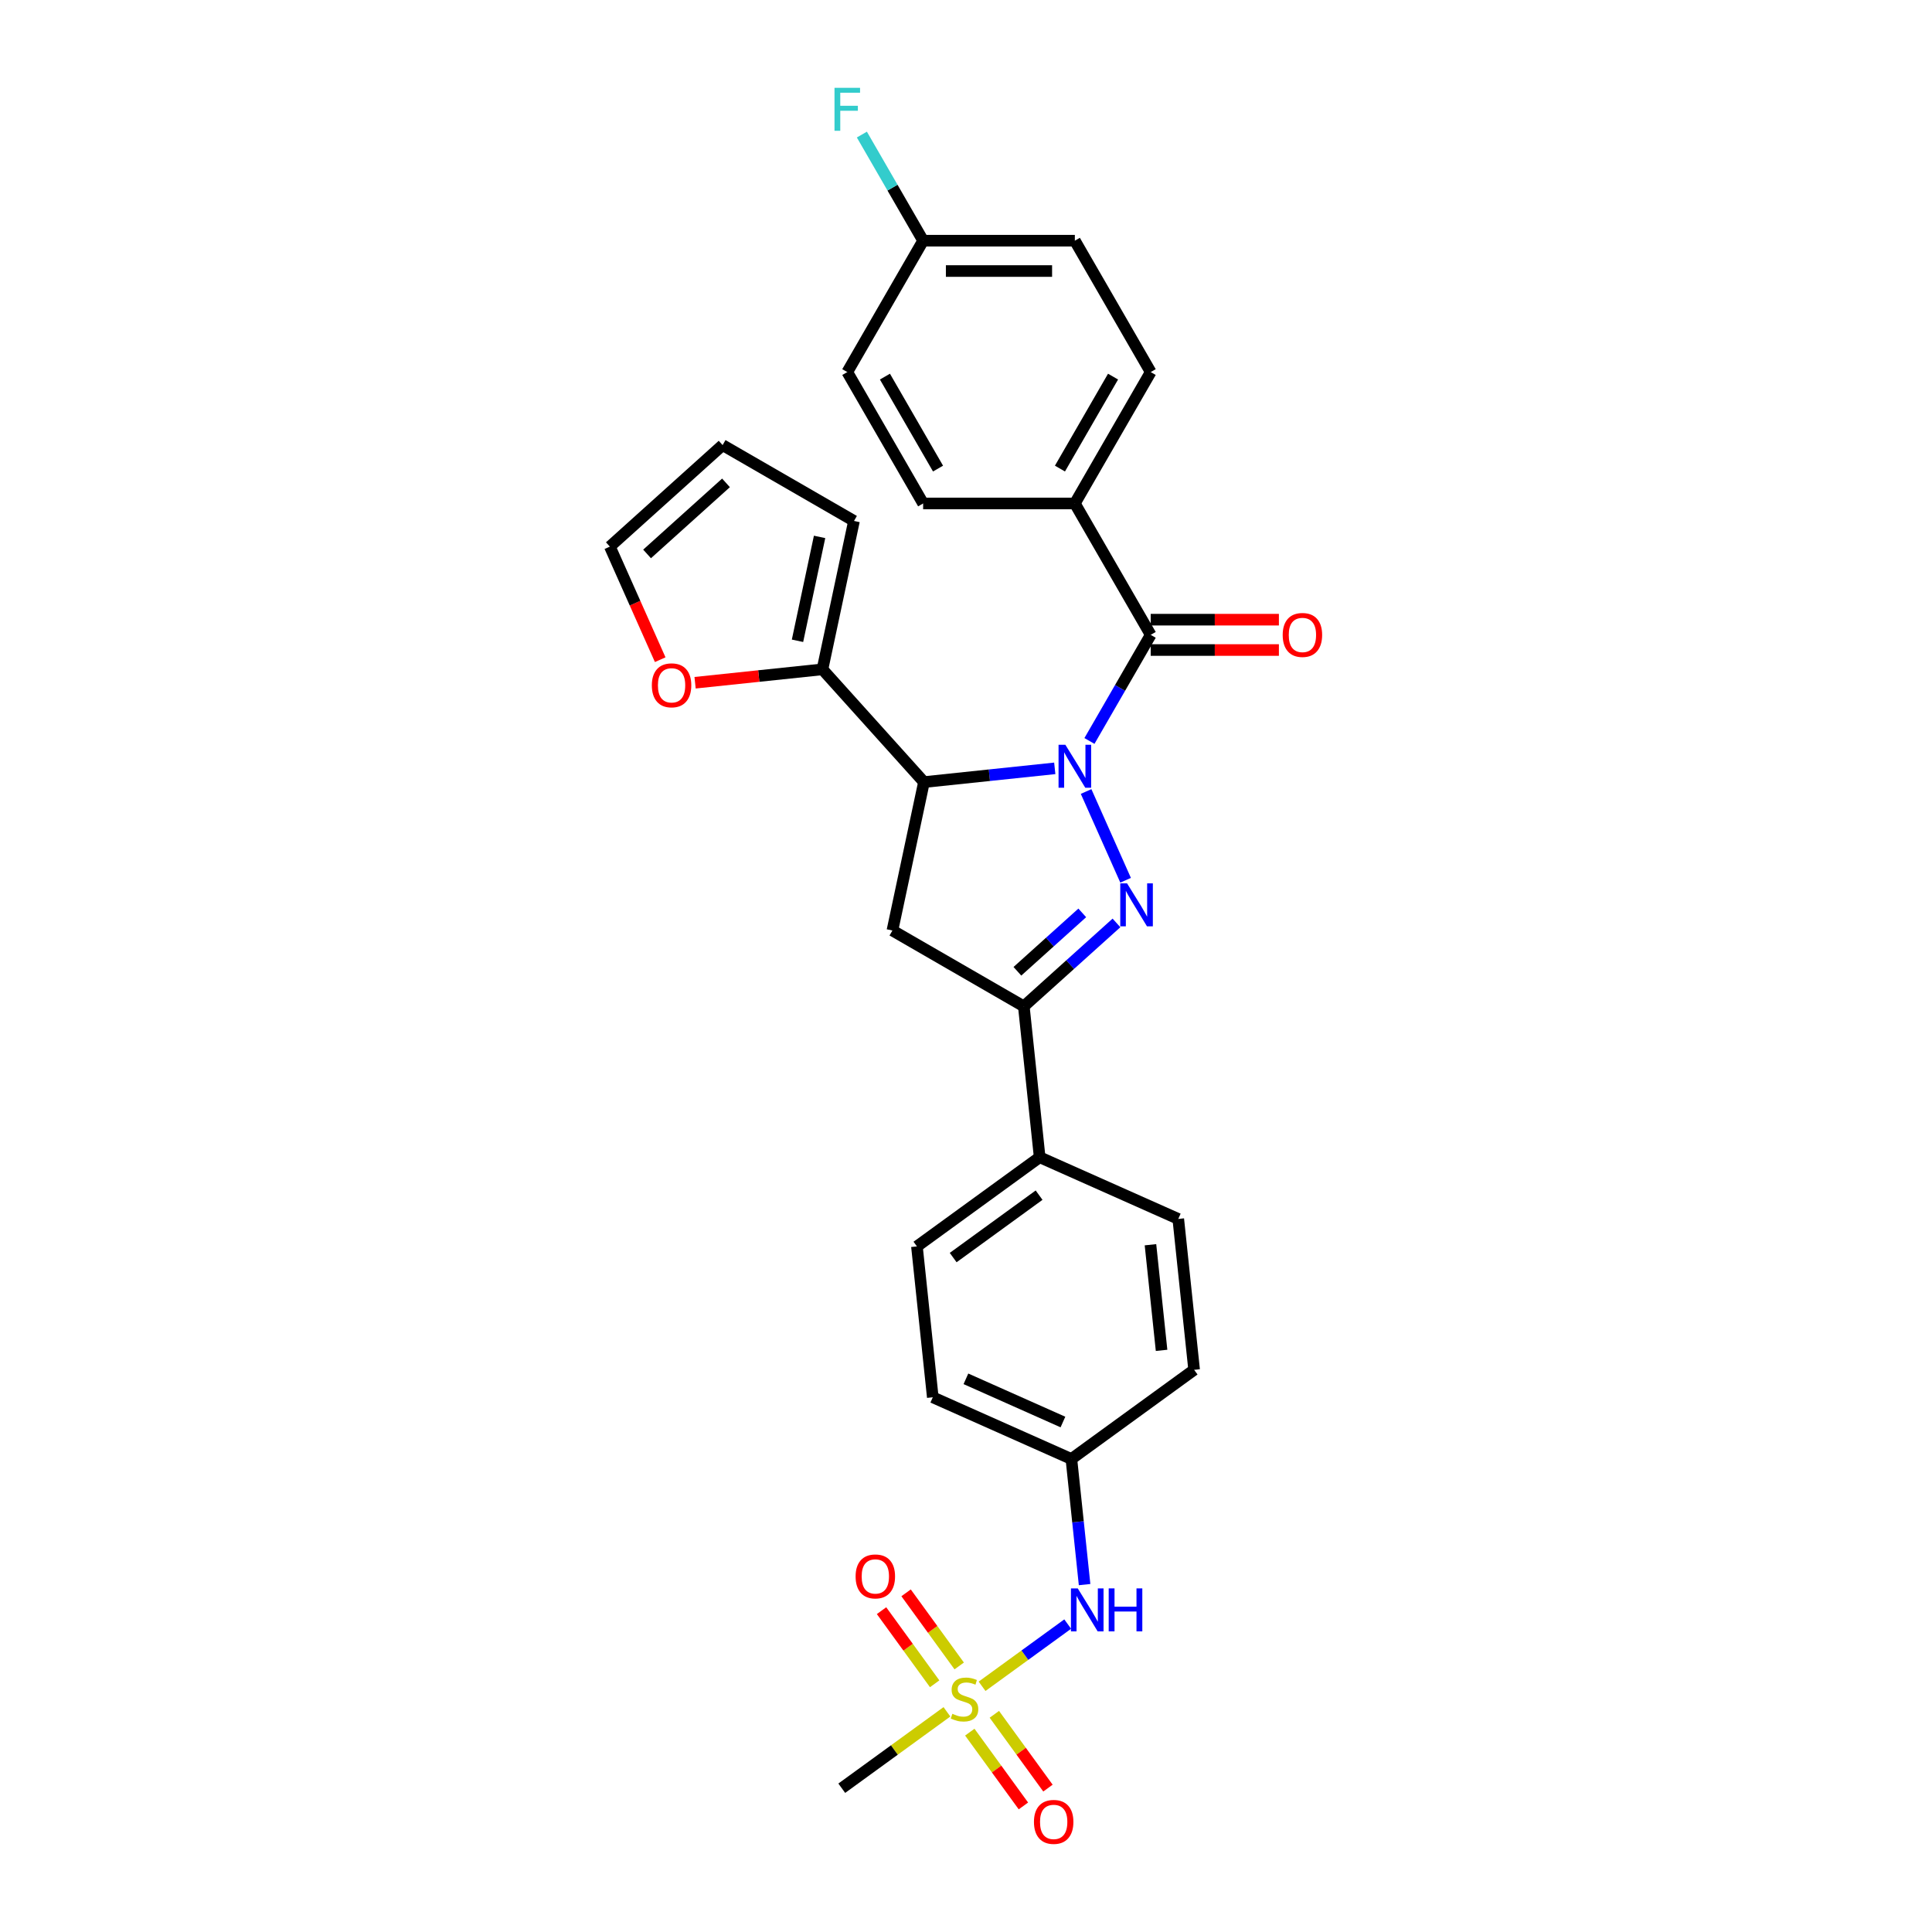 <?xml version='1.0' encoding='iso-8859-1'?>
<svg version='1.1' baseProfile='full'
              xmlns='http://www.w3.org/2000/svg'
                      xmlns:rdkit='http://www.rdkit.org/xml'
                      xmlns:xlink='http://www.w3.org/1999/xlink'
                  xml:space='preserve'
width='1000px' height='1000px' viewBox='0 0 1000 1000'>
<!-- END OF HEADER -->
<rect style='opacity:1.0;fill:#FFFFFF;stroke:none' width='1000' height='1000' x='0' y='0'> </rect>
<path class='bond-0' d='M 562.164,409.685 L 582.613,455.616' style='fill:none;fill-rule:evenodd;stroke:#0000FF;stroke-width:6px;stroke-linecap:butt;stroke-linejoin:miter;stroke-opacity:1' />
<path class='bond-1' d='M 545.942,397.696 L 512.093,401.253' style='fill:none;fill-rule:evenodd;stroke:#0000FF;stroke-width:6px;stroke-linecap:butt;stroke-linejoin:miter;stroke-opacity:1' />
<path class='bond-1' d='M 512.093,401.253 L 478.243,404.811' style='fill:none;fill-rule:evenodd;stroke:#000000;stroke-width:6px;stroke-linecap:butt;stroke-linejoin:miter;stroke-opacity:1' />
<path class='bond-3' d='M 563.892,383.52 L 579.747,356.059' style='fill:none;fill-rule:evenodd;stroke:#0000FF;stroke-width:6px;stroke-linecap:butt;stroke-linejoin:miter;stroke-opacity:1' />
<path class='bond-3' d='M 579.747,356.059 L 595.602,328.597' style='fill:none;fill-rule:evenodd;stroke:#000000;stroke-width:6px;stroke-linecap:butt;stroke-linejoin:miter;stroke-opacity:1' />
<path class='bond-4' d='M 577.882,477.702 L 553.902,499.293' style='fill:none;fill-rule:evenodd;stroke:#0000FF;stroke-width:6px;stroke-linecap:butt;stroke-linejoin:miter;stroke-opacity:1' />
<path class='bond-4' d='M 553.902,499.293 L 529.922,520.885' style='fill:none;fill-rule:evenodd;stroke:#000000;stroke-width:6px;stroke-linecap:butt;stroke-linejoin:miter;stroke-opacity:1' />
<path class='bond-4' d='M 560.179,472.508 L 543.393,487.622' style='fill:none;fill-rule:evenodd;stroke:#0000FF;stroke-width:6px;stroke-linecap:butt;stroke-linejoin:miter;stroke-opacity:1' />
<path class='bond-4' d='M 543.393,487.622 L 526.607,502.736' style='fill:none;fill-rule:evenodd;stroke:#000000;stroke-width:6px;stroke-linecap:butt;stroke-linejoin:miter;stroke-opacity:1' />
<path class='bond-5' d='M 478.243,404.811 L 461.916,481.621' style='fill:none;fill-rule:evenodd;stroke:#000000;stroke-width:6px;stroke-linecap:butt;stroke-linejoin:miter;stroke-opacity:1' />
<path class='bond-6' d='M 478.243,404.811 L 425.699,346.455' style='fill:none;fill-rule:evenodd;stroke:#000000;stroke-width:6px;stroke-linecap:butt;stroke-linejoin:miter;stroke-opacity:1' />
<path class='bond-2' d='M 508.319,872.819 L 530.479,856.719' style='fill:none;fill-rule:evenodd;stroke:#CCCC00;stroke-width:6px;stroke-linecap:butt;stroke-linejoin:miter;stroke-opacity:1' />
<path class='bond-2' d='M 530.479,856.719 L 552.639,840.619' style='fill:none;fill-rule:evenodd;stroke:#0000FF;stroke-width:6px;stroke-linecap:butt;stroke-linejoin:miter;stroke-opacity:1' />
<path class='bond-10' d='M 496.486,862.294 L 482.737,843.371' style='fill:none;fill-rule:evenodd;stroke:#CCCC00;stroke-width:6px;stroke-linecap:butt;stroke-linejoin:miter;stroke-opacity:1' />
<path class='bond-10' d='M 482.737,843.371 L 468.989,824.448' style='fill:none;fill-rule:evenodd;stroke:#FF0000;stroke-width:6px;stroke-linecap:butt;stroke-linejoin:miter;stroke-opacity:1' />
<path class='bond-10' d='M 483.78,871.526 L 470.031,852.602' style='fill:none;fill-rule:evenodd;stroke:#CCCC00;stroke-width:6px;stroke-linecap:butt;stroke-linejoin:miter;stroke-opacity:1' />
<path class='bond-10' d='M 470.031,852.602 L 456.283,833.679' style='fill:none;fill-rule:evenodd;stroke:#FF0000;stroke-width:6px;stroke-linecap:butt;stroke-linejoin:miter;stroke-opacity:1' />
<path class='bond-11' d='M 501.966,896.557 L 515.84,915.653' style='fill:none;fill-rule:evenodd;stroke:#CCCC00;stroke-width:6px;stroke-linecap:butt;stroke-linejoin:miter;stroke-opacity:1' />
<path class='bond-11' d='M 515.84,915.653 L 529.714,934.749' style='fill:none;fill-rule:evenodd;stroke:#FF0000;stroke-width:6px;stroke-linecap:butt;stroke-linejoin:miter;stroke-opacity:1' />
<path class='bond-11' d='M 514.672,887.326 L 528.546,906.422' style='fill:none;fill-rule:evenodd;stroke:#CCCC00;stroke-width:6px;stroke-linecap:butt;stroke-linejoin:miter;stroke-opacity:1' />
<path class='bond-11' d='M 528.546,906.422 L 542.42,925.518' style='fill:none;fill-rule:evenodd;stroke:#FF0000;stroke-width:6px;stroke-linecap:butt;stroke-linejoin:miter;stroke-opacity:1' />
<path class='bond-22' d='M 490.133,886.033 L 462.915,905.807' style='fill:none;fill-rule:evenodd;stroke:#CCCC00;stroke-width:6px;stroke-linecap:butt;stroke-linejoin:miter;stroke-opacity:1' />
<path class='bond-22' d='M 462.915,905.807 L 435.697,925.582' style='fill:none;fill-rule:evenodd;stroke:#000000;stroke-width:6px;stroke-linecap:butt;stroke-linejoin:miter;stroke-opacity:1' />
<path class='bond-8' d='M 595.602,328.597 L 556.339,260.591' style='fill:none;fill-rule:evenodd;stroke:#000000;stroke-width:6px;stroke-linecap:butt;stroke-linejoin:miter;stroke-opacity:1' />
<path class='bond-13' d='M 595.602,336.45 L 628.78,336.45' style='fill:none;fill-rule:evenodd;stroke:#000000;stroke-width:6px;stroke-linecap:butt;stroke-linejoin:miter;stroke-opacity:1' />
<path class='bond-13' d='M 628.78,336.45 L 661.957,336.45' style='fill:none;fill-rule:evenodd;stroke:#FF0000;stroke-width:6px;stroke-linecap:butt;stroke-linejoin:miter;stroke-opacity:1' />
<path class='bond-13' d='M 595.602,320.744 L 628.78,320.744' style='fill:none;fill-rule:evenodd;stroke:#000000;stroke-width:6px;stroke-linecap:butt;stroke-linejoin:miter;stroke-opacity:1' />
<path class='bond-13' d='M 628.78,320.744 L 661.957,320.744' style='fill:none;fill-rule:evenodd;stroke:#FF0000;stroke-width:6px;stroke-linecap:butt;stroke-linejoin:miter;stroke-opacity:1' />
<path class='bond-9' d='M 529.922,520.885 L 538.13,598.981' style='fill:none;fill-rule:evenodd;stroke:#000000;stroke-width:6px;stroke-linecap:butt;stroke-linejoin:miter;stroke-opacity:1' />
<path class='bond-29' d='M 529.922,520.885 L 461.916,481.621' style='fill:none;fill-rule:evenodd;stroke:#000000;stroke-width:6px;stroke-linecap:butt;stroke-linejoin:miter;stroke-opacity:1' />
<path class='bond-12' d='M 425.699,346.455 L 392.736,349.919' style='fill:none;fill-rule:evenodd;stroke:#000000;stroke-width:6px;stroke-linecap:butt;stroke-linejoin:miter;stroke-opacity:1' />
<path class='bond-12' d='M 392.736,349.919 L 359.774,353.384' style='fill:none;fill-rule:evenodd;stroke:#FF0000;stroke-width:6px;stroke-linecap:butt;stroke-linejoin:miter;stroke-opacity:1' />
<path class='bond-14' d='M 425.699,346.455 L 442.025,269.644' style='fill:none;fill-rule:evenodd;stroke:#000000;stroke-width:6px;stroke-linecap:butt;stroke-linejoin:miter;stroke-opacity:1' />
<path class='bond-14' d='M 412.786,331.668 L 424.214,277.901' style='fill:none;fill-rule:evenodd;stroke:#000000;stroke-width:6px;stroke-linecap:butt;stroke-linejoin:miter;stroke-opacity:1' />
<path class='bond-7' d='M 561.38,820.187 L 557.964,787.68' style='fill:none;fill-rule:evenodd;stroke:#0000FF;stroke-width:6px;stroke-linecap:butt;stroke-linejoin:miter;stroke-opacity:1' />
<path class='bond-7' d='M 557.964,787.68 L 554.547,755.173' style='fill:none;fill-rule:evenodd;stroke:#000000;stroke-width:6px;stroke-linecap:butt;stroke-linejoin:miter;stroke-opacity:1' />
<path class='bond-17' d='M 556.339,260.591 L 595.602,192.585' style='fill:none;fill-rule:evenodd;stroke:#000000;stroke-width:6px;stroke-linecap:butt;stroke-linejoin:miter;stroke-opacity:1' />
<path class='bond-17' d='M 548.627,242.538 L 576.112,194.934' style='fill:none;fill-rule:evenodd;stroke:#000000;stroke-width:6px;stroke-linecap:butt;stroke-linejoin:miter;stroke-opacity:1' />
<path class='bond-18' d='M 556.339,260.591 L 477.813,260.591' style='fill:none;fill-rule:evenodd;stroke:#000000;stroke-width:6px;stroke-linecap:butt;stroke-linejoin:miter;stroke-opacity:1' />
<path class='bond-19' d='M 538.13,598.981 L 474.601,645.137' style='fill:none;fill-rule:evenodd;stroke:#000000;stroke-width:6px;stroke-linecap:butt;stroke-linejoin:miter;stroke-opacity:1' />
<path class='bond-19' d='M 537.832,618.61 L 493.362,650.92' style='fill:none;fill-rule:evenodd;stroke:#000000;stroke-width:6px;stroke-linecap:butt;stroke-linejoin:miter;stroke-opacity:1' />
<path class='bond-20' d='M 538.13,598.981 L 609.868,630.92' style='fill:none;fill-rule:evenodd;stroke:#000000;stroke-width:6px;stroke-linecap:butt;stroke-linejoin:miter;stroke-opacity:1' />
<path class='bond-15' d='M 341.722,341.455 L 328.692,312.19' style='fill:none;fill-rule:evenodd;stroke:#FF0000;stroke-width:6px;stroke-linecap:butt;stroke-linejoin:miter;stroke-opacity:1' />
<path class='bond-15' d='M 328.692,312.19 L 315.663,282.926' style='fill:none;fill-rule:evenodd;stroke:#000000;stroke-width:6px;stroke-linecap:butt;stroke-linejoin:miter;stroke-opacity:1' />
<path class='bond-16' d='M 442.025,269.644 L 374.019,230.381' style='fill:none;fill-rule:evenodd;stroke:#000000;stroke-width:6px;stroke-linecap:butt;stroke-linejoin:miter;stroke-opacity:1' />
<path class='bond-31' d='M 315.663,282.926 L 374.019,230.381' style='fill:none;fill-rule:evenodd;stroke:#000000;stroke-width:6px;stroke-linecap:butt;stroke-linejoin:miter;stroke-opacity:1' />
<path class='bond-31' d='M 334.925,286.715 L 375.775,249.934' style='fill:none;fill-rule:evenodd;stroke:#000000;stroke-width:6px;stroke-linecap:butt;stroke-linejoin:miter;stroke-opacity:1' />
<path class='bond-26' d='M 595.602,192.585 L 556.339,124.58' style='fill:none;fill-rule:evenodd;stroke:#000000;stroke-width:6px;stroke-linecap:butt;stroke-linejoin:miter;stroke-opacity:1' />
<path class='bond-27' d='M 477.813,260.591 L 438.55,192.585' style='fill:none;fill-rule:evenodd;stroke:#000000;stroke-width:6px;stroke-linecap:butt;stroke-linejoin:miter;stroke-opacity:1' />
<path class='bond-27' d='M 485.525,242.538 L 458.04,194.934' style='fill:none;fill-rule:evenodd;stroke:#000000;stroke-width:6px;stroke-linecap:butt;stroke-linejoin:miter;stroke-opacity:1' />
<path class='bond-25' d='M 474.601,645.137 L 482.81,723.234' style='fill:none;fill-rule:evenodd;stroke:#000000;stroke-width:6px;stroke-linecap:butt;stroke-linejoin:miter;stroke-opacity:1' />
<path class='bond-24' d='M 609.868,630.92 L 618.076,709.016' style='fill:none;fill-rule:evenodd;stroke:#000000;stroke-width:6px;stroke-linecap:butt;stroke-linejoin:miter;stroke-opacity:1' />
<path class='bond-24' d='M 595.48,644.276 L 601.226,698.944' style='fill:none;fill-rule:evenodd;stroke:#000000;stroke-width:6px;stroke-linecap:butt;stroke-linejoin:miter;stroke-opacity:1' />
<path class='bond-21' d='M 554.547,755.173 L 618.076,709.016' style='fill:none;fill-rule:evenodd;stroke:#000000;stroke-width:6px;stroke-linecap:butt;stroke-linejoin:miter;stroke-opacity:1' />
<path class='bond-32' d='M 554.547,755.173 L 482.81,723.234' style='fill:none;fill-rule:evenodd;stroke:#000000;stroke-width:6px;stroke-linecap:butt;stroke-linejoin:miter;stroke-opacity:1' />
<path class='bond-32' d='M 550.174,736.035 L 499.958,713.677' style='fill:none;fill-rule:evenodd;stroke:#000000;stroke-width:6px;stroke-linecap:butt;stroke-linejoin:miter;stroke-opacity:1' />
<path class='bond-23' d='M 477.813,124.58 L 438.55,192.585' style='fill:none;fill-rule:evenodd;stroke:#000000;stroke-width:6px;stroke-linecap:butt;stroke-linejoin:miter;stroke-opacity:1' />
<path class='bond-28' d='M 477.813,124.58 L 461.958,97.118' style='fill:none;fill-rule:evenodd;stroke:#000000;stroke-width:6px;stroke-linecap:butt;stroke-linejoin:miter;stroke-opacity:1' />
<path class='bond-28' d='M 461.958,97.118 L 446.103,69.656' style='fill:none;fill-rule:evenodd;stroke:#33CCCC;stroke-width:6px;stroke-linecap:butt;stroke-linejoin:miter;stroke-opacity:1' />
<path class='bond-30' d='M 477.813,124.58 L 556.339,124.58' style='fill:none;fill-rule:evenodd;stroke:#000000;stroke-width:6px;stroke-linecap:butt;stroke-linejoin:miter;stroke-opacity:1' />
<path class='bond-30' d='M 489.592,140.285 L 544.56,140.285' style='fill:none;fill-rule:evenodd;stroke:#000000;stroke-width:6px;stroke-linecap:butt;stroke-linejoin:miter;stroke-opacity:1' />
<path  class='atom-0' d='M 551.423 385.484
L 558.711 397.262
Q 559.433 398.425, 560.595 400.529
Q 561.757 402.634, 561.82 402.759
L 561.82 385.484
L 564.773 385.484
L 564.773 407.722
L 561.726 407.722
L 553.905 394.844
Q 552.994 393.336, 552.02 391.609
Q 551.078 389.881, 550.795 389.347
L 550.795 407.722
L 547.905 407.722
L 547.905 385.484
L 551.423 385.484
' fill='#0000FF'/>
<path  class='atom-1' d='M 583.363 457.221
L 590.65 469
Q 591.373 470.162, 592.535 472.267
Q 593.697 474.371, 593.76 474.497
L 593.76 457.221
L 596.712 457.221
L 596.712 479.46
L 593.666 479.46
L 585.844 466.581
Q 584.933 465.074, 583.96 463.346
Q 583.017 461.618, 582.735 461.084
L 582.735 479.46
L 579.845 479.46
L 579.845 457.221
L 583.363 457.221
' fill='#0000FF'/>
<path  class='atom-3' d='M 492.944 887.059
Q 493.195 887.153, 494.232 887.593
Q 495.268 888.032, 496.399 888.315
Q 497.561 888.566, 498.692 888.566
Q 500.797 888.566, 502.022 887.561
Q 503.247 886.525, 503.247 884.734
Q 503.247 883.509, 502.618 882.755
Q 502.022 882.001, 501.079 881.593
Q 500.137 881.185, 498.566 880.714
Q 496.588 880.117, 495.394 879.551
Q 494.232 878.986, 493.384 877.792
Q 492.567 876.599, 492.567 874.589
Q 492.567 871.793, 494.452 870.065
Q 496.368 868.338, 500.137 868.338
Q 502.713 868.338, 505.634 869.563
L 504.911 871.982
Q 502.241 870.882, 500.231 870.882
Q 498.064 870.882, 496.87 871.793
Q 495.677 872.673, 495.708 874.212
Q 495.708 875.405, 496.305 876.128
Q 496.933 876.85, 497.813 877.259
Q 498.723 877.667, 500.231 878.138
Q 502.241 878.766, 503.435 879.394
Q 504.629 880.023, 505.477 881.31
Q 506.356 882.567, 506.356 884.734
Q 506.356 887.812, 504.283 889.477
Q 502.241 891.111, 498.818 891.111
Q 496.839 891.111, 495.331 890.671
Q 493.855 890.262, 492.096 889.54
L 492.944 887.059
' fill='#CCCC00'/>
<path  class='atom-8' d='M 557.839 822.15
L 565.127 833.929
Q 565.849 835.091, 567.011 837.196
Q 568.174 839.3, 568.236 839.426
L 568.236 822.15
L 571.189 822.15
L 571.189 844.389
L 568.142 844.389
L 560.321 831.51
Q 559.41 830.003, 558.436 828.275
Q 557.494 826.547, 557.211 826.013
L 557.211 844.389
L 554.321 844.389
L 554.321 822.15
L 557.839 822.15
' fill='#0000FF'/>
<path  class='atom-8' d='M 573.859 822.15
L 576.874 822.15
L 576.874 831.604
L 588.245 831.604
L 588.245 822.15
L 591.26 822.15
L 591.26 844.389
L 588.245 844.389
L 588.245 834.117
L 576.874 834.117
L 576.874 844.389
L 573.859 844.389
L 573.859 822.15
' fill='#0000FF'/>
<path  class='atom-11' d='M 442.861 815.96
Q 442.861 810.62, 445.5 807.636
Q 448.138 804.652, 453.069 804.652
Q 458.001 804.652, 460.639 807.636
Q 463.278 810.62, 463.278 815.96
Q 463.278 821.362, 460.608 824.44
Q 457.938 827.487, 453.069 827.487
Q 448.169 827.487, 445.5 824.44
Q 442.861 821.394, 442.861 815.96
M 453.069 824.974
Q 456.462 824.974, 458.284 822.713
Q 460.137 820.42, 460.137 815.96
Q 460.137 811.593, 458.284 809.395
Q 456.462 807.165, 453.069 807.165
Q 449.677 807.165, 447.824 809.363
Q 446.002 811.562, 446.002 815.96
Q 446.002 820.451, 447.824 822.713
Q 449.677 824.974, 453.069 824.974
' fill='#FF0000'/>
<path  class='atom-12' d='M 535.174 943.018
Q 535.174 937.678, 537.813 934.694
Q 540.451 931.71, 545.383 931.71
Q 550.314 931.71, 552.953 934.694
Q 555.591 937.678, 555.591 943.018
Q 555.591 948.42, 552.921 951.499
Q 550.251 954.545, 545.383 954.545
Q 540.483 954.545, 537.813 951.499
Q 535.174 948.452, 535.174 943.018
M 545.383 952.033
Q 548.775 952.033, 550.597 949.771
Q 552.45 947.478, 552.45 943.018
Q 552.45 938.652, 550.597 936.453
Q 548.775 934.223, 545.383 934.223
Q 541.99 934.223, 540.137 936.422
Q 538.315 938.62, 538.315 943.018
Q 538.315 947.509, 540.137 949.771
Q 541.99 952.033, 545.383 952.033
' fill='#FF0000'/>
<path  class='atom-13' d='M 337.394 354.726
Q 337.394 349.386, 340.033 346.402
Q 342.671 343.418, 347.602 343.418
Q 352.534 343.418, 355.172 346.402
Q 357.811 349.386, 357.811 354.726
Q 357.811 360.128, 355.141 363.207
Q 352.471 366.253, 347.602 366.253
Q 342.702 366.253, 340.033 363.207
Q 337.394 360.16, 337.394 354.726
M 347.602 363.741
Q 350.995 363.741, 352.817 361.479
Q 354.67 359.186, 354.67 354.726
Q 354.67 350.36, 352.817 348.161
Q 350.995 345.931, 347.602 345.931
Q 344.21 345.931, 342.357 348.13
Q 340.535 350.328, 340.535 354.726
Q 340.535 359.217, 342.357 361.479
Q 344.21 363.741, 347.602 363.741
' fill='#FF0000'/>
<path  class='atom-14' d='M 663.92 328.66
Q 663.92 323.32, 666.559 320.336
Q 669.197 317.352, 674.129 317.352
Q 679.06 317.352, 681.699 320.336
Q 684.337 323.32, 684.337 328.66
Q 684.337 334.062, 681.667 337.141
Q 678.997 340.188, 674.129 340.188
Q 669.229 340.188, 666.559 337.141
Q 663.92 334.094, 663.92 328.66
M 674.129 337.675
Q 677.521 337.675, 679.343 335.413
Q 681.196 333.12, 681.196 328.66
Q 681.196 324.294, 679.343 322.095
Q 677.521 319.865, 674.129 319.865
Q 670.736 319.865, 668.883 322.064
Q 667.061 324.262, 667.061 328.66
Q 667.061 333.152, 668.883 335.413
Q 670.736 337.675, 674.129 337.675
' fill='#FF0000'/>
<path  class='atom-29' d='M 431.938 45.455
L 445.162 45.455
L 445.162 47.999
L 434.922 47.999
L 434.922 54.752
L 444.031 54.752
L 444.031 57.328
L 434.922 57.328
L 434.922 67.693
L 431.938 67.693
L 431.938 45.455
' fill='#33CCCC'/>
</svg>
